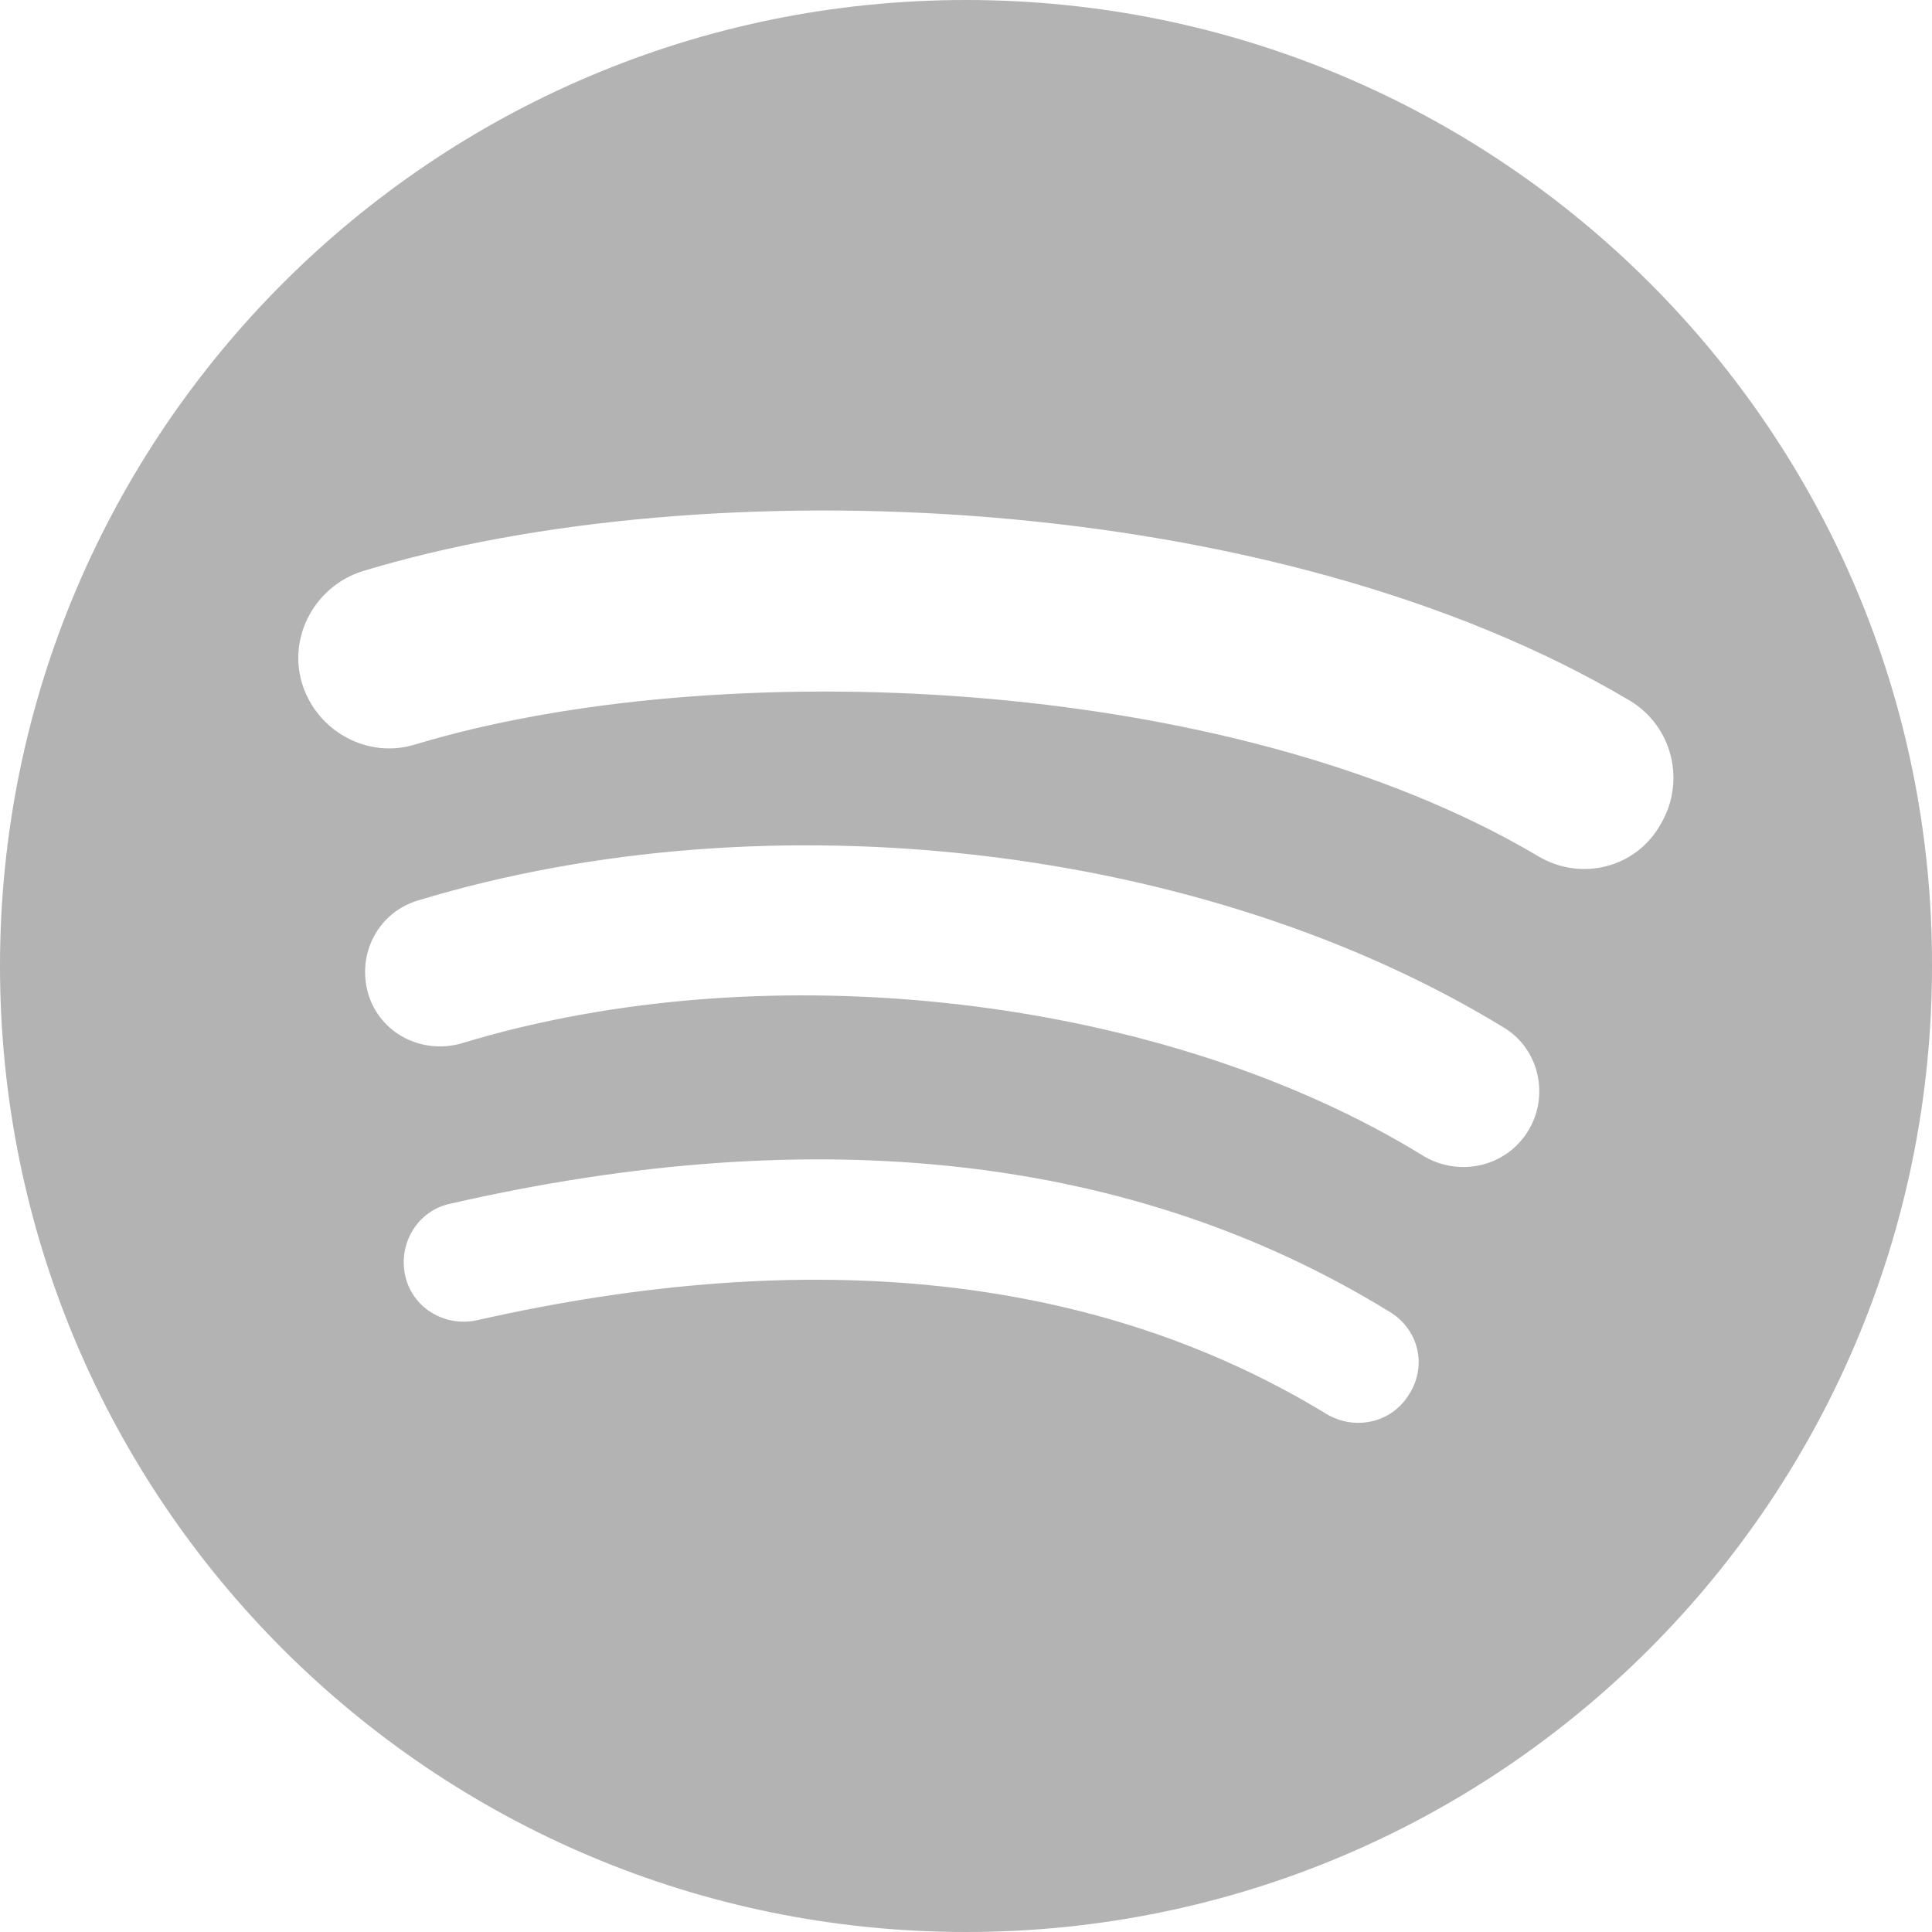 <svg xmlns="http://www.w3.org/2000/svg" width="43.974" height="43.974" viewBox="0 0 43.974 43.974">
  <path fill="rgb(179,179,179)" fill-rule="evenodd" d="M0 21.987C0 9.851 9.851 0 21.987 0 34.149 0 44 9.851 43.974 21.987c0 12.136-9.825 21.987-21.987 21.987C9.851 43.974 0 34.149 0 21.987zm9.457-5.044c6.777-2.049 18.467-1.655 25.559 2.548.972.578 2.233.263 2.784-.736.578-.972.263-2.233-.709-2.811-8.143-4.833-21.068-5.306-28.843-2.942-1.077.341-1.707 1.497-1.366 2.574.341 1.077 1.497 1.707 2.574 1.366zm25.323 8.8c-.499.814-1.55 1.051-2.364.578-5.91-3.651-14.921-4.702-21.908-2.574-.919.263-1.865-.236-2.128-1.13-.263-.919.236-1.865 1.156-2.128 7.986-2.417 17.915-1.261 24.719 2.916.762.473 1.024 1.524.525 2.338zm-4.597 6.436c.657.394 1.497.21 1.891-.447.42-.657.21-1.497-.473-1.891-5.779-3.546-12.977-4.361-21.356-2.443-.735.158-1.182.893-1.024 1.629.158.736.893 1.182 1.629 1.024 7.67-1.734 14.159-1.024 19.334 2.128z"/>
</svg>
